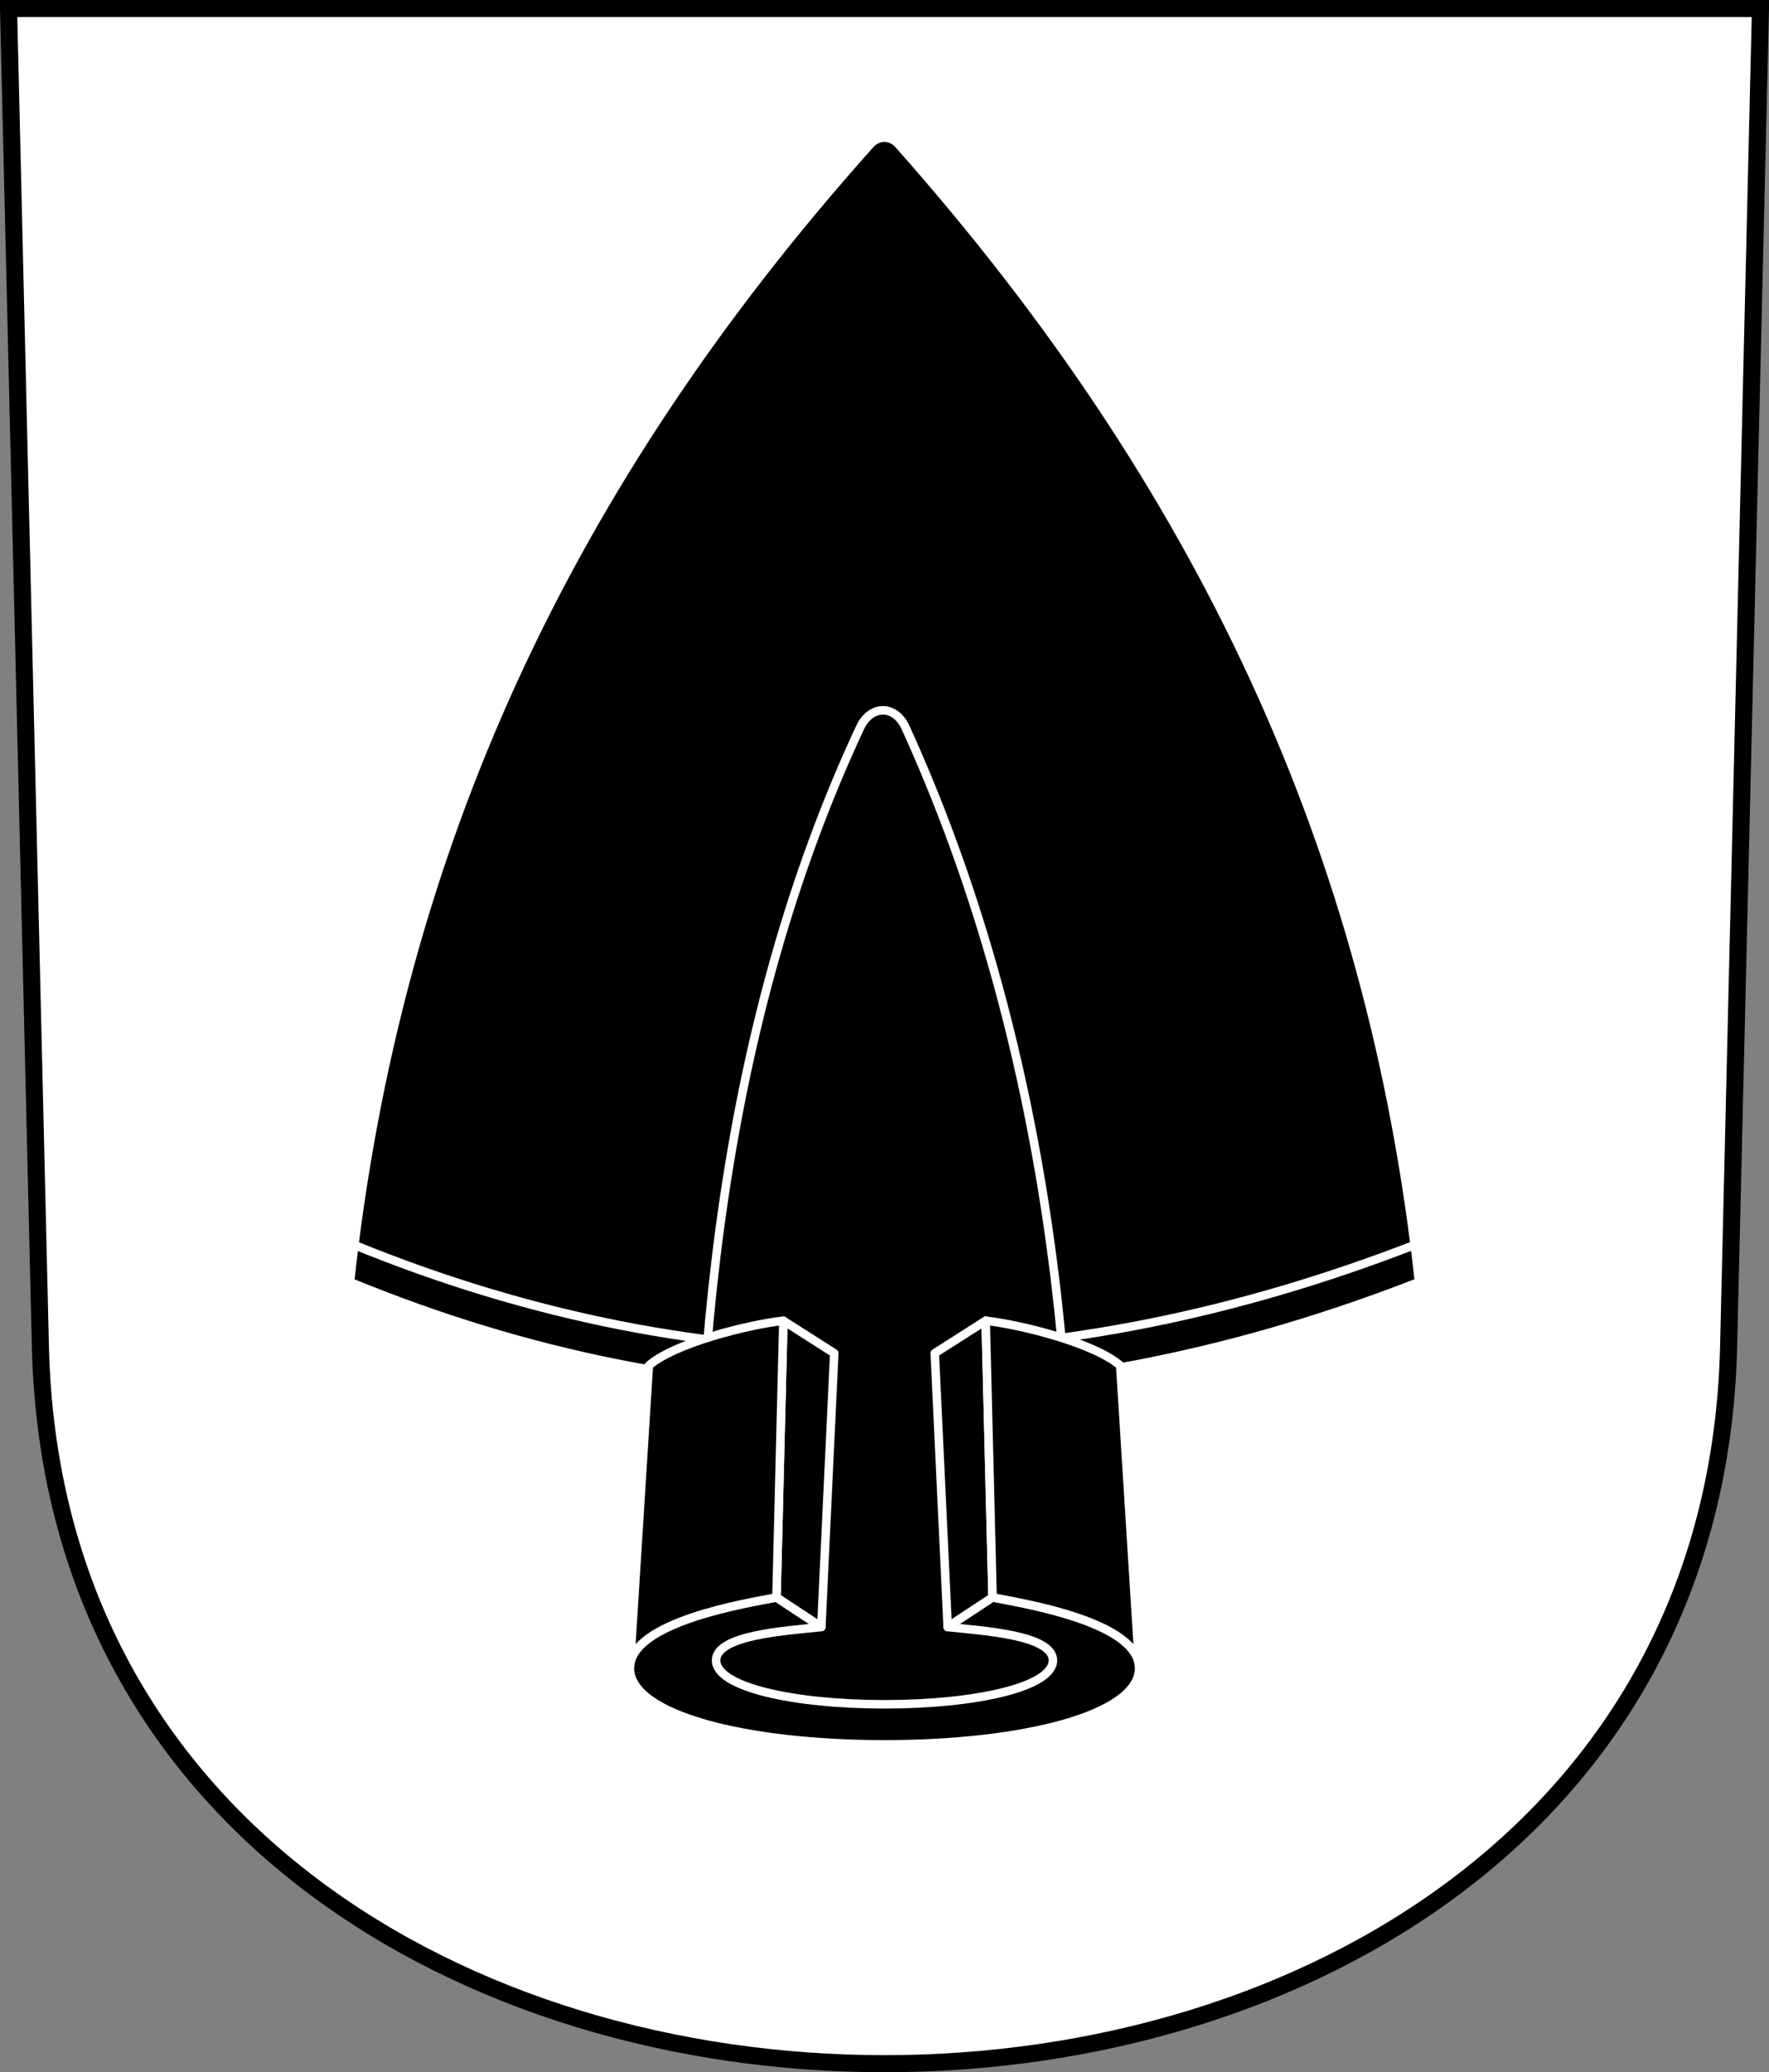 <?xml version="1.0" encoding="UTF-8"?>
<!-- Created with Inkscape (http://www.inkscape.org/) -->
<svg id="a" width="207.14" height="242.63" version="1.0" xmlns="http://www.w3.org/2000/svg">
 <rect width="100%" height="100%" fill="#808080" stroke="none"/>
 <path d="m1 1 3.73 156.69c2.664 111.92 195.02 111.92 197.68 0l3.73-156.69z" fill="#fff" stroke="#000" stroke-width="2"/>
 <path d="m166.16 150.11c-5.518-50.573-25.56-93.31-60.919-133.19-0.966-1.09-2.425-1.056-3.369 0-35.48 39.684-55.373 82.621-60.891 133.19 41.792 17.203 83.433 16.299 125.18 0z" stroke="#fff" stroke-linejoin="round" stroke-width="1px"/>
 <path d="m41.608 145.82c41.363 16.847 82.579 15.97 123.9-3e-3" fill="none" stroke="#fff" stroke-linejoin="round" stroke-width="1px"/>
 <path d="m125.12 199.26c2.034-39.099-3.357-79.566-19.083-114.07-1.23-2.699-4.075-2.684-5.328 0-16.162 34.609-19.935 74.249-18.954 113.33 12.237 3.838 31.37 3.047 43.365 0.739z" stroke="#fff" stroke-width="1px"/>
 <path d="m116.22 187.04-0.808-32.396-5.958 3.798 1.515 32.061z" fill="none" stroke="#fff" stroke-linejoin="round" stroke-width=".999"/>
 <path d="m103.57 199.55c-10.701 0-19.718-2.025-19.718-5.139 0-3.001 8.281-3.463 12.321-3.91l-5.252-3.463c-3.434 0.67-17.168 2.85-17.168 8.267 0 5.529 13.573 8.937 29.818 8.937 16.244 0 29.818-3.408 29.818-8.937 0-5.417-13.735-7.596-17.168-8.267l-5.252 3.463c4.04 0.447 12.321 0.909 12.321 3.91 0 3.114-9.018 5.139-19.718 5.139z" stroke="#fff" stroke-linejoin="round" stroke-width=".999"/>
 <path d="m131.17 159.89 2.222 35.412c0-5.417-13.735-7.596-17.168-8.267l-0.808-32.396c4.04 0.447 12.725 2.6 15.755 5.25z" stroke="#fff" stroke-linejoin="round" stroke-width=".999"/>
 <path d="m90.921 187.04 0.808-32.396 5.958 3.798-1.515 32.061z" fill="none" stroke="#fff" stroke-linejoin="round" stroke-width=".999"/>
 <path d="m75.974 159.89-2.222 35.412c0-5.417 13.735-7.596 17.168-8.267l0.808-32.396c-4.04 0.447-12.725 2.6-15.755 5.25z" stroke="#fff" stroke-linejoin="round" stroke-width=".999"/>
</svg>
